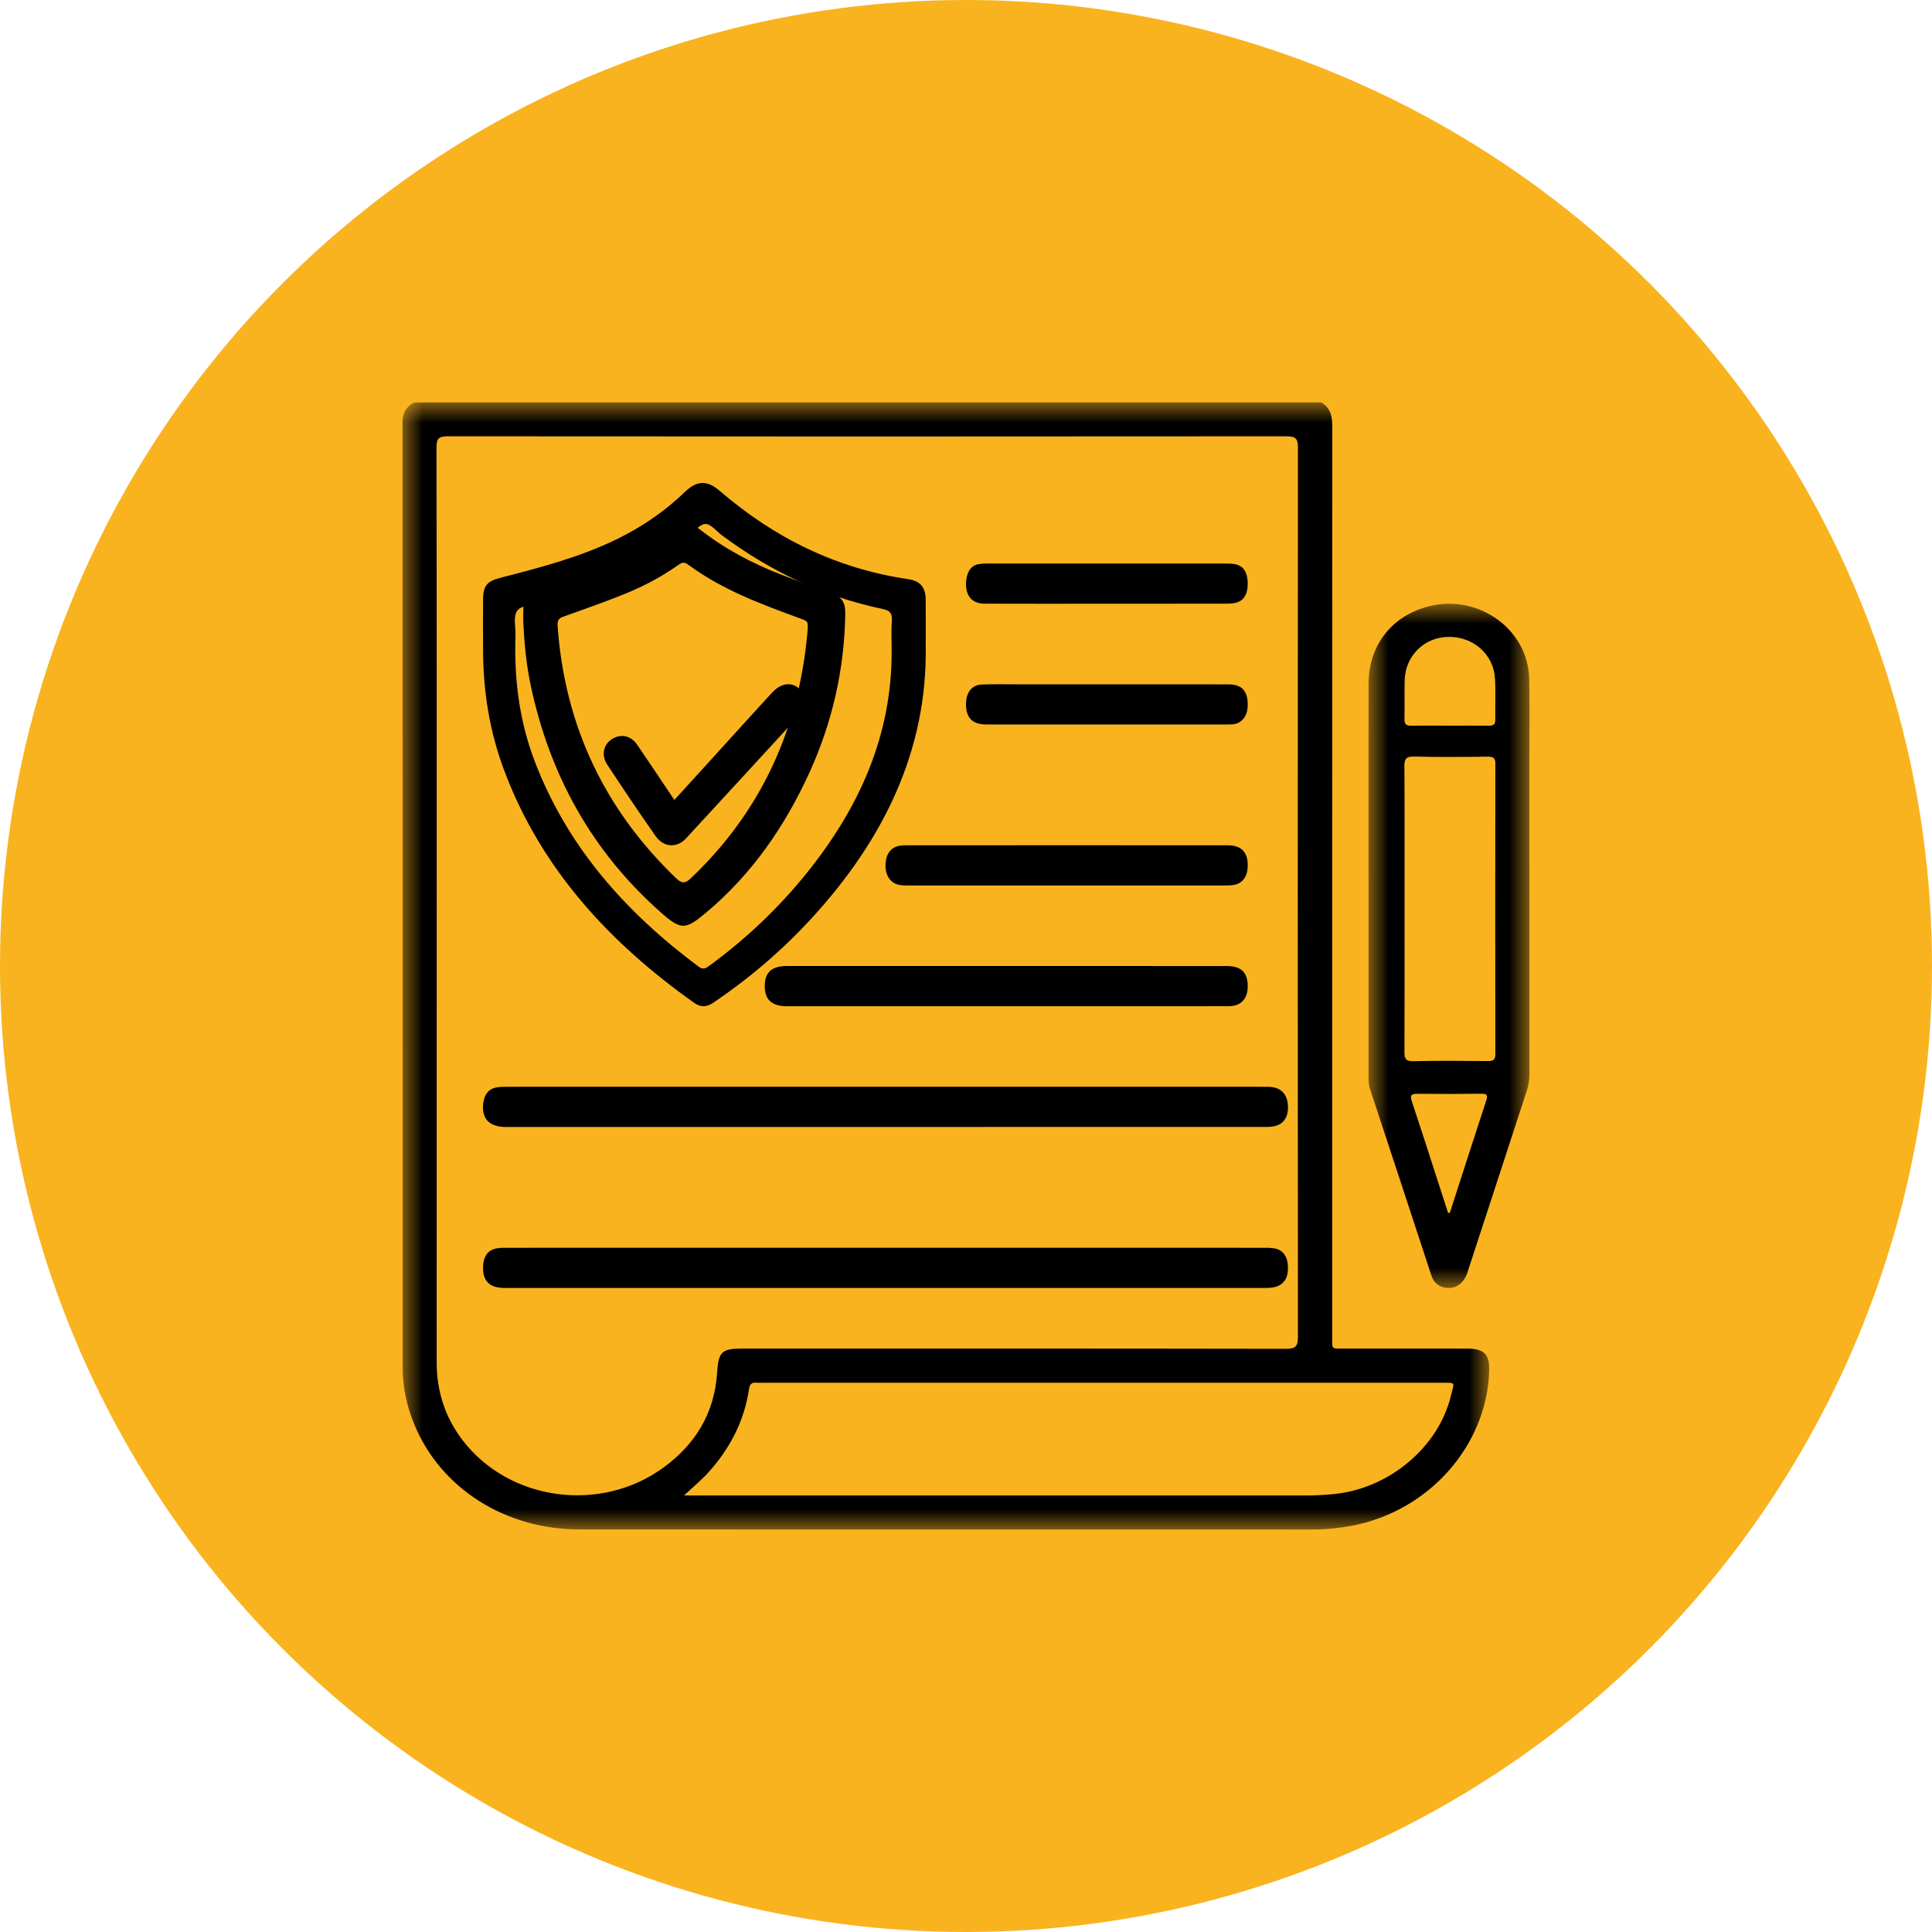 <?xml version="1.0" encoding="UTF-8"?>
<svg width="48px" height="48px" viewBox="0 0 48 48" version="1.1" xmlns="http://www.w3.org/2000/svg" xmlns:xlink="http://www.w3.org/1999/xlink">
    <title>Group 2</title>
    <defs>
        <polygon id="path-1" points="0 0 27 0 27 28 0 28"></polygon>
        <polygon id="path-3" points="0 0 4 0 4 17 0 17"></polygon>
    </defs>
    <g id="Desktop" stroke="none" stroke-width="1" fill="none" fill-rule="evenodd">
        <g id="62.SolucionesCorporativas8" transform="translate(-620, -1514)">
            <g id="Group-2" transform="translate(620, 1514)">
                <circle id="Oval" fill="#F9B31F" cx="24" cy="24" r="24"></circle>
                <g id="Group-25" transform="translate(10, 10)">
                    <g id="Group-3">
                        <mask id="mask-2" fill="white">
                            <use xlink:href="#path-1"></use>
                        </mask>
                        <g id="Clip-2"></g>
                        <path d="M6.994,27.154 L7.333,27.154 C12.368,27.154 17.402,27.154 22.436,27.155 C22.686,27.155 22.934,27.143 23.182,27.115 C24.531,26.966 25.74,25.947 26.047,24.68 C26.133,24.326 26.184,24.354 25.801,24.354 C20.182,24.354 14.563,24.354 8.945,24.354 C8.898,24.354 8.851,24.358 8.804,24.353 C8.683,24.341 8.628,24.38 8.608,24.514 C8.495,25.281 8.157,25.944 7.65,26.526 C7.465,26.738 7.252,26.919 6.994,27.154 L6.994,27.154 Z M0.85,12.549 C0.85,16.312 0.851,20.076 0.849,23.84 C0.849,24.565 1.057,25.217 1.501,25.792 C2.662,27.296 4.927,27.602 6.491,26.456 C7.279,25.879 7.748,25.108 7.815,24.122 C7.852,23.582 7.919,23.505 8.457,23.505 C12.955,23.505 17.453,23.503 21.951,23.511 C22.189,23.511 22.247,23.451 22.247,23.215 C22.241,15.851 22.241,8.487 22.247,1.123 C22.247,0.899 22.192,0.839 21.965,0.84 C15.019,0.846 8.074,0.846 1.129,0.84 C0.907,0.84 0.844,0.888 0.844,1.118 C0.852,4.928 0.85,8.738 0.85,12.549 L0.85,12.549 Z M22.831,0 C23.07,0.142 23.101,0.365 23.1,0.619 C23.097,8.139 23.098,15.659 23.098,23.178 C23.098,23.545 23.06,23.504 23.42,23.505 C24.433,23.506 25.447,23.505 26.46,23.506 C26.869,23.506 27.011,23.652 26.999,24.052 C26.945,25.913 25.504,27.542 23.59,27.906 C23.267,27.967 22.943,28 22.614,28 C16.542,27.999 10.47,28.001 4.397,27.998 C2.549,27.998 0.949,26.977 0.293,25.389 C0.108,24.939 0.004,24.47 0.004,23.983 C0.003,16.152 0.004,8.321 -2.74075077e-05,0.491 C-2.74075077e-05,0.261 0.092,0.108 0.284,0 L22.831,0 Z" id="Fill-1" fill="#000000" mask="url(#mask-2)"></path>
                    </g>
                    <g id="Group-6" transform="translate(24, 5)">
                        <mask id="mask-4" fill="white">
                            <use xlink:href="#path-3"></use>
                        </mask>
                        <g id="Clip-5"></g>
                        <path d="M1.978,15.136 C1.993,15.134 2.008,15.131 2.022,15.129 C2.322,14.201 2.62,13.272 2.924,12.345 C2.964,12.223 2.96,12.172 2.804,12.174 C2.275,12.181 1.745,12.18 1.215,12.175 C1.062,12.173 1.027,12.212 1.075,12.358 C1.303,13.041 1.522,13.728 1.744,14.413 C1.822,14.654 1.9,14.895 1.978,15.136 M2.025,3.029 C2.344,3.029 2.663,3.026 2.981,3.03 C3.093,3.032 3.154,3.009 3.151,2.883 C3.144,2.539 3.164,2.194 3.142,1.852 C3.104,1.249 2.599,0.813 1.981,0.823 C1.384,0.832 0.916,1.293 0.899,1.899 C0.89,2.22 0.901,2.542 0.894,2.863 C0.892,2.989 0.935,3.034 1.069,3.031 C1.387,3.024 1.706,3.029 2.025,3.029 M0.896,7.579 C0.896,8.762 0.899,9.946 0.893,11.13 C0.893,11.29 0.913,11.369 1.115,11.365 C1.731,11.351 2.346,11.357 2.962,11.362 C3.098,11.363 3.152,11.334 3.152,11.189 C3.148,8.784 3.148,6.379 3.152,3.974 C3.152,3.833 3.105,3.798 2.965,3.799 C2.358,3.806 1.749,3.813 1.142,3.796 C0.922,3.79 0.891,3.864 0.892,4.049 C0.9,5.226 0.896,6.402 0.896,7.579 M0.001,6.815 C0.001,5.205 -0.002,3.594 0.002,1.983 C0.005,1.017 0.598,0.277 1.532,0.056 C2.756,-0.235 3.967,0.649 3.993,1.865 C4.007,2.553 3.996,3.243 3.996,3.932 C3.996,6.516 3.996,9.101 3.998,11.685 C3.998,11.821 3.98,11.952 3.938,12.082 C3.455,13.558 2.974,15.035 2.491,16.512 C2.466,16.59 2.444,16.672 2.403,16.743 C2.305,16.912 2.157,17.017 1.947,16.998 C1.752,16.979 1.624,16.876 1.562,16.688 C1.055,15.141 0.545,13.594 0.035,12.048 C-0.001,11.938 0.001,11.826 0.001,11.714 C0.001,10.081 0.001,8.448 0.001,6.815" id="Fill-4" fill="#000000" mask="url(#mask-4)"></path>
                    </g>
                    <path d="M12.153,6.149 C12.153,5.905 12.14,5.66 12.158,5.417 C12.171,5.235 12.106,5.167 11.93,5.13 C10.458,4.821 9.133,4.193 7.935,3.298 C7.8,3.197 7.665,3.02 7.528,3.018 C7.395,3.017 7.259,3.194 7.126,3.296 C6.021,4.144 4.743,4.623 3.413,4.991 C3.215,5.046 2.939,5.031 2.843,5.184 C2.748,5.334 2.814,5.582 2.807,5.787 C2.77,6.858 2.9,7.905 3.284,8.912 C4.095,11.038 5.545,12.667 7.356,14.015 C7.477,14.105 7.545,14.051 7.634,13.986 C8.545,13.318 9.356,12.548 10.06,11.67 C11.356,10.053 12.167,8.254 12.153,6.149 M12.999,6.05 C13.043,8.646 11.946,10.878 10.154,12.825 C9.429,13.613 8.619,14.305 7.73,14.907 C7.558,15.023 7.415,15.035 7.247,14.916 C5.128,13.412 3.431,11.572 2.515,9.111 C2.163,8.164 2.007,7.181 2.002,6.173 C2,5.746 1.999,5.319 2.002,4.891 C2.005,4.557 2.097,4.442 2.422,4.358 C3.415,4.103 4.405,3.845 5.331,3.393 C5.958,3.086 6.525,2.697 7.026,2.213 C7.314,1.936 7.573,1.929 7.88,2.194 C9.231,3.359 10.772,4.125 12.556,4.388 C12.868,4.434 12.995,4.589 12.998,4.9 C13.001,5.251 12.999,5.602 12.999,6.05" id="Fill-7" fill="#000000"></path>
                    <path d="M11.999,21 C15.116,21 18.233,21 21.349,21.001 C21.453,21.001 21.557,20.998 21.659,21.015 C21.881,21.054 21.989,21.22 21.999,21.469 C22.009,21.714 21.922,21.898 21.706,21.967 C21.623,21.993 21.533,21.999 21.446,21.999 C15.149,22 8.852,22 2.555,21.999 C2.468,21.999 2.378,21.994 2.295,21.968 C2.078,21.899 1.992,21.717 2.001,21.471 C2.01,21.221 2.117,21.055 2.339,21.016 C2.441,20.998 2.546,21.001 2.649,21.001 C5.766,21 8.882,21 11.999,21" id="Fill-9" fill="#000000"></path>
                    <path d="M12.008,17 C15.125,17 18.243,17 21.361,17.001 C21.464,17.001 21.57,16.995 21.67,17.021 C21.884,17.076 21.994,17.247 22,17.492 C22.006,17.74 21.904,17.914 21.687,17.974 C21.603,17.997 21.513,17.999 21.426,17.999 C15.143,18 8.86,18 2.577,18 C2.167,18 1.971,17.809 2.003,17.439 C2.024,17.203 2.134,17.049 2.345,17.015 C2.447,16.999 2.551,17.001 2.655,17.001 C5.772,17 8.89,17 12.008,17" id="Fill-11" fill="#000000"></path>
                    <path d="M14.989,14 C16.816,14 18.643,14 20.471,14.001 C20.827,14.001 20.988,14.147 20.999,14.471 C21.01,14.752 20.885,14.943 20.653,14.987 C20.572,15.002 20.487,14.999 20.404,14.999 C16.803,15 13.201,15 9.599,15 C9.584,15 9.569,15 9.554,15 C9.176,14.998 9.001,14.84 9,14.5 C8.999,14.159 9.172,14.001 9.552,14 C11.364,14 13.177,14 14.989,14" id="Fill-13" fill="#000000"></path>
                    <path d="M16.522,11 C17.849,11 19.176,10.999 20.503,11.001 C20.84,11.002 21.002,11.17 21,11.503 C20.999,11.762 20.885,11.935 20.675,11.982 C20.595,12 20.511,11.999 20.429,11.999 C17.812,12 15.195,12 12.578,11.999 C12.496,11.999 12.412,12.001 12.332,11.983 C12.116,11.937 11.994,11.745 12,11.481 C12.007,11.227 12.128,11.054 12.338,11.015 C12.419,10.999 12.503,11.001 12.585,11.001 C13.897,11 15.209,11 16.522,11" id="Fill-15" fill="#000000"></path>
                    <path d="M17.491,4.999 C16.479,4.999 15.467,5.002 14.455,4.998 C14.131,4.997 13.966,4.775 14.006,4.418 C14.031,4.194 14.128,4.052 14.306,4.018 C14.39,4.001 14.476,4.001 14.561,4.001 C16.521,4 18.48,4 20.44,4.001 C20.532,4.001 20.626,4.001 20.716,4.024 C20.903,4.072 20.992,4.236 20.999,4.471 C21.007,4.715 20.932,4.9 20.737,4.966 C20.649,4.995 20.554,4.998 20.462,4.998 C19.472,5 18.481,4.999 17.491,4.999" id="Fill-17" fill="#000000"></path>
                    <path d="M17.489,7.002 C18.501,7.003 19.513,7.001 20.524,7.003 C20.841,7.004 20.989,7.154 20.999,7.472 C21.009,7.752 20.892,7.941 20.675,7.988 C20.619,7.999 20.561,7.999 20.504,7.999 C18.503,8 16.501,8 14.499,7.999 C14.163,7.999 14.001,7.834 14,7.501 C13.999,7.208 14.139,7.018 14.391,7.007 C14.697,6.994 15.003,7.003 15.31,7.002 C16.036,7.002 16.763,7.002 17.489,7.002" id="Fill-19" fill="#000000"></path>
                    <path d="M10.067,5.639 C10.073,5.432 10.072,5.436 9.888,5.368 C8.915,5.012 7.941,4.654 7.088,4.022 C6.987,3.948 6.925,3.984 6.844,4.042 C6.385,4.367 5.889,4.616 5.372,4.816 C4.915,4.994 4.453,5.159 3.991,5.322 C3.872,5.363 3.845,5.429 3.854,5.556 C4.033,8.064 5.044,10.136 6.8,11.822 C6.938,11.955 7.026,11.952 7.162,11.822 C8.908,10.165 9.861,8.097 10.067,5.639 M3,5.419 C3,5.339 3,5.29 3,5.24 C2.999,4.835 3.061,4.742 3.421,4.621 C4.085,4.399 4.75,4.182 5.396,3.905 C5.865,3.705 6.309,3.46 6.717,3.142 C6.96,2.952 7.131,2.954 7.371,3.141 C7.998,3.632 8.687,3.999 9.418,4.28 C9.825,4.437 10.235,4.585 10.645,4.733 C10.915,4.83 11.005,4.953 11,5.256 C10.979,6.631 10.679,7.939 10.117,9.179 C9.5,10.538 8.671,11.727 7.546,12.671 C7.023,13.109 6.921,13.115 6.405,12.657 C4.722,11.164 3.658,9.275 3.183,7.015 C3.071,6.479 3.022,5.935 3,5.419" id="Fill-21" fill="#000000"></path>
                    <path d="M6.754,9.875 C7.078,9.519 7.39,9.177 7.702,8.834 C8.2,8.287 8.695,7.735 9.198,7.192 C9.476,6.892 9.854,6.953 9.973,7.307 C10.025,7.464 10.005,7.61 9.887,7.739 C8.939,8.769 7.994,9.802 7.044,10.83 C6.818,11.074 6.487,11.055 6.291,10.776 C5.879,10.19 5.48,9.594 5.086,8.996 C4.934,8.765 4.991,8.505 5.195,8.369 C5.417,8.222 5.669,8.269 5.83,8.502 C6.138,8.951 6.438,9.405 6.754,9.875" id="Fill-23" fill="#000000"></path>
                </g>
            </g>
        </g>
    </g>
</svg>